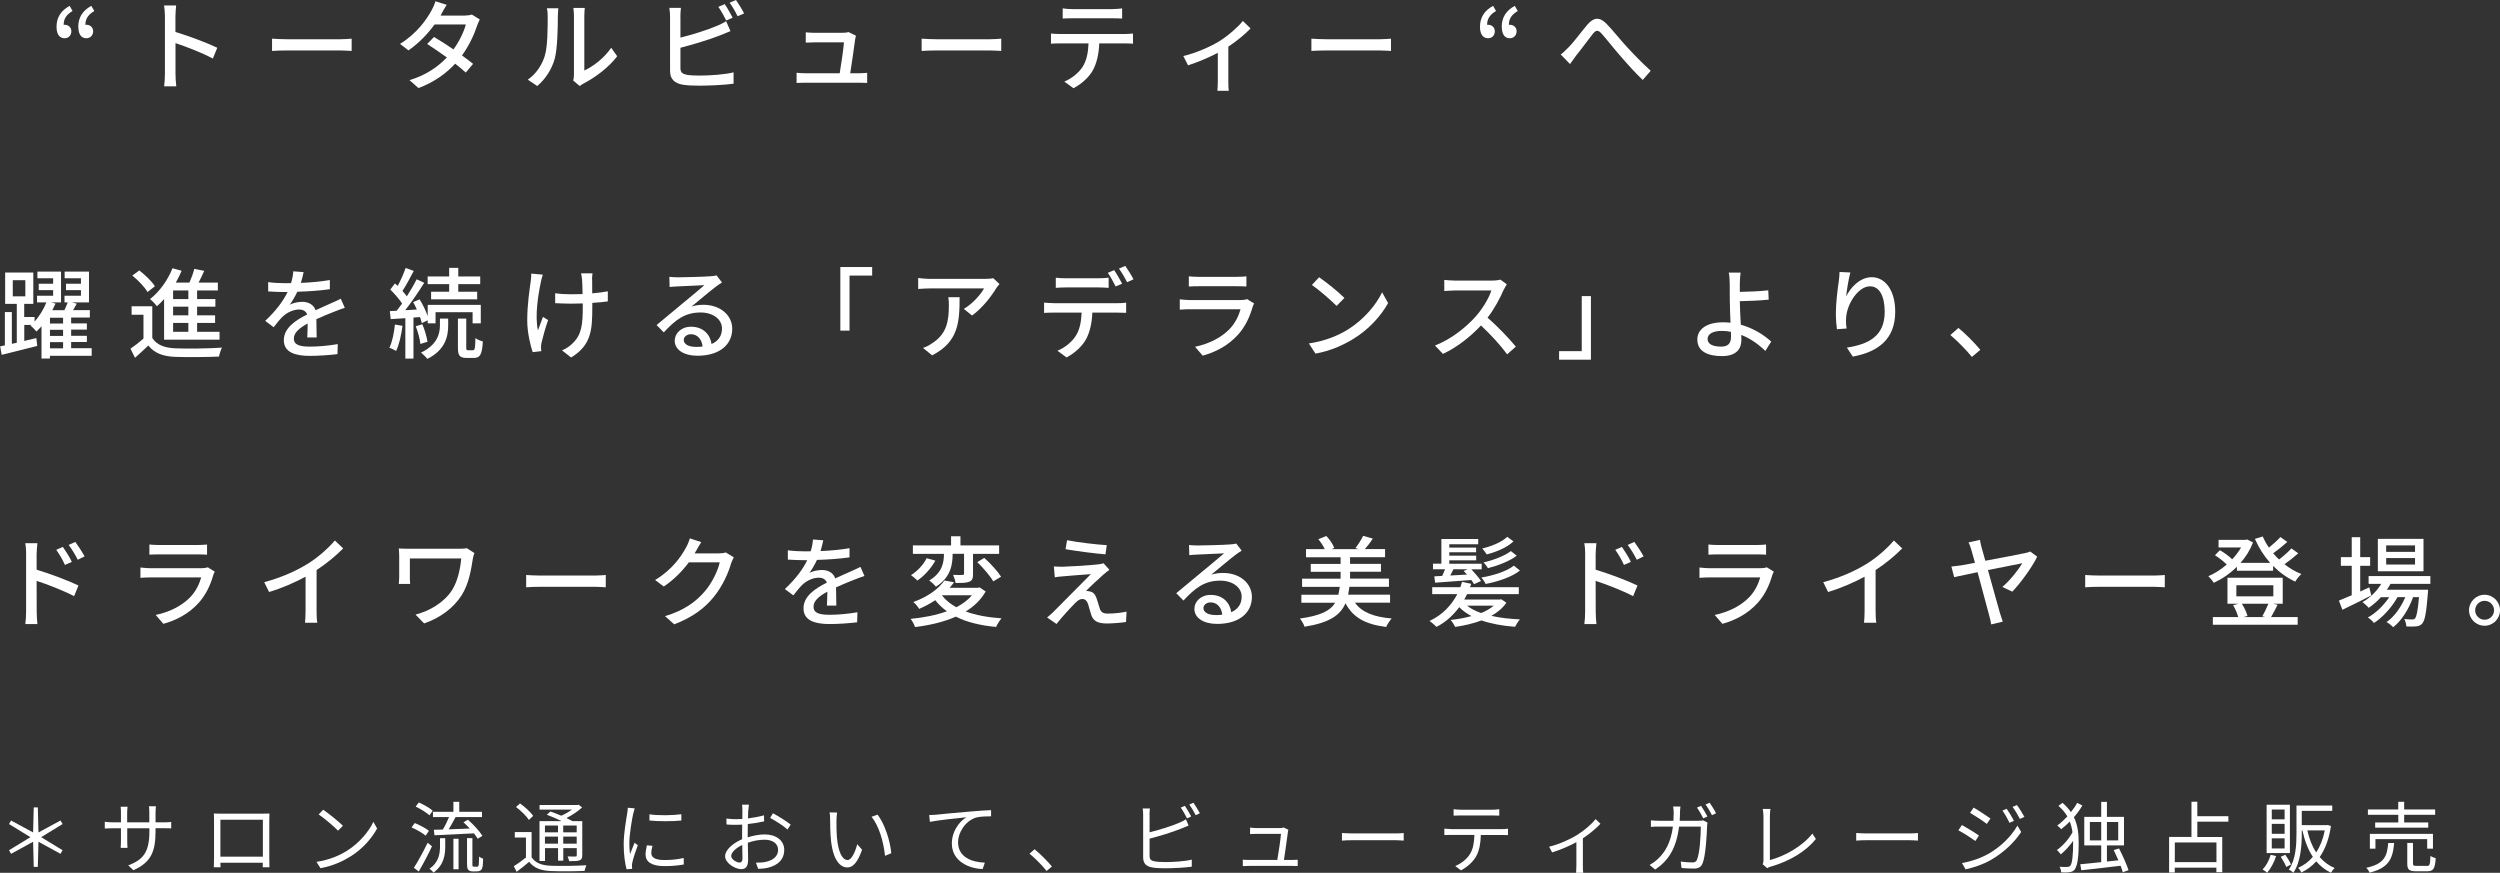 <?xml version="1.0" encoding="UTF-8"?><svg id="_レイヤー_2" xmlns="http://www.w3.org/2000/svg" viewBox="0 0 354.26 123.68"><rect x="0" y="0" width="354.26" height="123.68" fill="#333333" stroke="none"/><defs><style>.cls-1{fill:#fff;}</style></defs><g id="PCページ全体_改修デザイン_"><g><path class="cls-1" d="M8.01,3.8c0-1.33,.63-2.31,1.86-2.97l.41,.73c-.84,.5-1.26,1.08-1.26,1.96,.04-.01,.1-.01,.14-.01,.5,0,.95,.34,.95,.92s-.39,.99-.95,.99c-.74,0-1.15-.59-1.15-1.62Zm3.08,0c0-1.33,.63-2.31,1.85-2.97l.42,.73c-.84,.5-1.26,1.08-1.26,1.96,.04-.01,.08-.01,.13-.01,.52,0,.97,.34,.97,.92s-.41,.99-.97,.99c-.73,0-1.13-.59-1.13-1.62Z"/><path class="cls-1" d="M23.37,2.34c0-.45-.04-1.09-.13-1.57h1.72c-.04,.46-.1,1.08-.1,1.57v2.19c1.86,.56,4.52,1.55,5.93,2.24l-.63,1.53c-1.47-.8-3.75-1.68-5.29-2.19v4.33c0,.43,.04,1.29,.11,1.79h-1.72c.07-.49,.11-1.25,.11-1.79V2.34Z"/><path class="cls-1" d="M40.64,5.56h7.62c.67,0,1.22-.06,1.57-.08v1.74c-.31-.01-.95-.07-1.57-.07h-7.62c-.77,0-1.61,.03-2.09,.07v-1.74c.46,.03,1.33,.08,2.09,.08Z"/><path class="cls-1" d="M62.58,1.93c-.06,.1-.1,.18-.15,.28h3.38c.39,0,.78-.06,1.05-.15l1.13,.7c-.13,.24-.28,.59-.38,.87-.39,1.22-1.12,2.8-2.14,4.23,.59,.42,1.13,.84,1.57,1.19l-1.04,1.23c-.39-.36-.92-.8-1.5-1.26-1.25,1.36-2.91,2.59-5.2,3.46l-1.27-1.12c2.4-.73,4.09-1.95,5.29-3.22-.97-.7-1.98-1.39-2.79-1.91l.97-.99c.84,.49,1.82,1.12,2.76,1.76,.83-1.13,1.48-2.51,1.75-3.53h-4.43c-.92,1.27-2.2,2.63-3.7,3.67l-1.19-.92c2.42-1.5,3.81-3.53,4.48-4.78,.17-.29,.42-.85,.53-1.26l1.6,.5c-.28,.42-.57,.97-.73,1.25Z"/><path class="cls-1" d="M77.2,7.89c.41-1.25,.41-3.98,.41-5.59,0-.48-.03-.81-.11-1.13h1.62c-.01,.11-.07,.63-.07,1.12,0,1.6-.06,4.58-.43,5.98-.42,1.54-1.3,2.91-2.49,3.92l-1.34-.9c1.22-.84,2.02-2.12,2.42-3.4Zm4.13,2.65V2.24c0-.57-.08-1.04-.08-1.12h1.62c-.01,.08-.07,.55-.07,1.12v7.75c1.22-.55,2.8-1.74,3.81-3.22l.85,1.2c-1.19,1.58-3.17,3.05-4.78,3.87-.25,.14-.42,.27-.53,.35l-.92-.77c.06-.24,.1-.56,.1-.88Z"/><path class="cls-1" d="M96.42,2.4v2.93c1.65-.41,3.75-1.06,5.11-1.64,.46-.18,.9-.39,1.36-.69l.62,1.41c-.46,.18-1.02,.43-1.47,.6-1.5,.6-3.85,1.3-5.62,1.76v2.86c0,.67,.29,.84,.95,.98,.42,.07,1.08,.1,1.75,.1,1.47,0,3.67-.15,4.83-.46v1.61c-1.27,.18-3.38,.28-4.92,.28-.87,0-1.71-.04-2.3-.14-1.13-.21-1.78-.77-1.78-1.95V2.4c0-.34-.03-.91-.1-1.29h1.64c-.04,.38-.08,.88-.08,1.29Zm7.4,.11l-.91,.39c-.28-.56-.74-1.4-1.12-1.93l.91-.38c.35,.5,.84,1.37,1.12,1.92Zm1.61-.6l-.91,.39c-.29-.6-.74-1.4-1.13-1.92l.9-.38c.36,.52,.9,1.39,1.15,1.9Z"/><path class="cls-1" d="M121.18,5.56c-.11,.9-.5,3.52-.7,4.82h1.18c.32,0,.9-.03,1.22-.06v1.43c-.27-.01-.85-.03-1.19-.03h-7.55c-.46,0-.78,.01-1.26,.03v-1.44c.36,.04,.81,.07,1.26,.07h4.85c.2-1.19,.56-3.6,.6-4.38h-4.16c-.42,0-.87,.03-1.25,.04v-1.46c.35,.04,.88,.07,1.23,.07h3.98c.25,0,.7-.04,.84-.11l1.06,.52c-.04,.15-.08,.36-.11,.5Z"/><path class="cls-1" d="M132.69,5.56h7.62c.67,0,1.22-.06,1.57-.08v1.74c-.31-.01-.95-.07-1.57-.07h-7.62c-.77,0-1.61,.03-2.09,.07v-1.74c.46,.03,1.33,.08,2.09,.08Z"/><path class="cls-1" d="M150.21,4.82h9.16c.29,0,.83-.03,1.18-.07v1.44c-.32-.03-.81-.04-1.18-.04h-3.6c-.06,1.48-.34,2.72-.87,3.74-.5,.95-1.57,1.99-2.79,2.61l-1.29-.94c1.04-.43,2.03-1.23,2.59-2.09,.6-.94,.78-2.06,.84-3.32h-4.05c-.42,0-.9,.01-1.27,.04v-1.44c.39,.04,.84,.07,1.27,.07Zm1.74-3.53h5.66c.43,0,.95-.04,1.4-.1v1.44c-.45-.03-.97-.04-1.4-.04h-5.65c-.46,0-.98,.01-1.37,.04V1.19c.42,.06,.91,.1,1.36,.1Z"/><path class="cls-1" d="M172.72,5.88c1.33-.83,2.68-2.02,3.4-2.91l1.09,1.06c-.7,.74-1.9,1.75-3.15,2.58v4.92c0,.45,.01,1.11,.07,1.34h-1.62c.03-.24,.06-.9,.06-1.34V7.49c-1.2,.63-2.82,1.32-4.22,1.77l-.67-1.32c1.83-.42,3.91-1.37,5.04-2.06Z"/><path class="cls-1" d="M187.92,5.56h7.62c.67,0,1.22-.06,1.57-.08v1.74c-.31-.01-.95-.07-1.57-.07h-7.62c-.77,0-1.61,.03-2.09,.07v-1.74c.46,.03,1.33,.08,2.09,.08Z"/><path class="cls-1" d="M209.72,3.8c0-1.33,.63-2.31,1.86-2.97l.41,.73c-.84,.5-1.26,1.08-1.26,1.96,.04-.01,.1-.01,.14-.01,.5,0,.95,.34,.95,.92s-.39,.99-.95,.99c-.74,0-1.15-.59-1.15-1.62Zm3.08,0c0-1.33,.63-2.31,1.85-2.97l.42,.73c-.84,.5-1.26,1.08-1.26,1.96,.04-.01,.08-.01,.13-.01,.52,0,.97,.34,.97,.92s-.41,.99-.97,.99c-.73,0-1.13-.59-1.13-1.62Z"/><path class="cls-1" d="M222.25,6.74c.71-.71,1.83-2.24,2.69-3.25,.88-1.02,1.69-1.13,2.66-.17,.88,.88,1.98,2.3,2.84,3.22,.87,.95,2.19,2.34,3.47,3.49l-1.13,1.3c-1.04-.98-2.28-2.37-3.21-3.45-.9-1.02-1.95-2.37-2.61-3.11-.55-.6-.81-.5-1.26,.04-.62,.77-1.69,2.26-2.37,3.08-.29,.42-.62,.87-.85,1.19l-1.32-1.36c.38-.28,.69-.59,1.08-.99Z"/><path class="cls-1" d="M12.97,50.42H7.07v.39h-1.19v-4.57c-.24,.27-.48,.52-.71,.74-.2-.24-.57-.63-.84-.83l.13-.11h-1.02v2.27l1.71-.41,.13,1.12c-1.78,.45-3.63,.91-5.04,1.26l-.22-1.2,.67-.14v-4.72h.99v4.5l.7-.15v-5.51H.73v-4.44h3.99v4.44h-1.29v1.86h1.47v.66c.71-.81,1.32-1.83,1.67-2.73h-1.32v-.94h2.28v-.8h-2.04v-.9h2.04v-.78h-2.23v-.94h3.35v4.36h-1.4l.62,.17c-.14,.31-.29,.62-.46,.94h1.71c.17-.36,.35-.77,.48-1.11h-.46v-.94h2.33v-.8h-2.12v-.9h2.12v-.78h-2.31v-.94h3.45v4.36h-2.42l.69,.18c-.18,.31-.36,.63-.53,.92h2.38v1.05h-2.65v.83h2.23v.88h-2.23v.87h2.23v.88h-2.23v.88h2.91v1.06ZM1.81,41.99h1.78v-2.28H1.81v2.28Zm7.13,3.03h-1.86v.83h1.86v-.83Zm0,1.71h-1.86v.87h1.86v-.87Zm-1.86,2.63h1.86v-.88h-1.86v.88Z"/><path class="cls-1" d="M21.58,47.89c.6,.97,1.71,1.4,3.26,1.47,1.58,.07,4.83,.03,6.61-.1-.15,.29-.35,.9-.42,1.27-1.61,.07-4.58,.1-6.21,.04-1.74-.07-2.94-.53-3.8-1.61-.59,.57-1.2,1.13-1.89,1.74l-.64-1.29c.56-.38,1.25-.91,1.84-1.43v-3.38h-1.68v-1.2h2.93v4.48Zm-.67-6.5c-.39-.7-1.33-1.67-2.16-2.34l.99-.73c.81,.63,1.79,1.56,2.21,2.24l-1.05,.83Zm2.35,.99c-.34,.36-.67,.71-1.02,1.01-.2-.27-.69-.78-.98-1.01,1.32-1.02,2.51-2.66,3.18-4.37l1.3,.36c-.24,.57-.52,1.13-.83,1.68h1.93c.28-.63,.55-1.37,.69-1.95l1.41,.28c-.25,.56-.53,1.15-.8,1.67h2.73v1.11h-2.94v1.22h2.59v1.08h-2.59v1.22h2.55v1.08h-2.55v1.26h3.18v1.11h-7.86v-5.74Zm3.43-1.22h-2.16v1.22h2.16v-1.22Zm0,2.3h-2.16v1.22h2.16v-1.22Zm0,2.3h-2.16v1.26h2.16v-1.26Z"/><path class="cls-1" d="M42.62,40.09c1.37-.06,2.84-.18,4.12-.41v1.3c-1.37,.2-3.1,.32-4.61,.36-.31,.66-.69,1.32-1.08,1.85,.46-.27,1.25-.42,1.79-.42,.88,0,1.61,.41,1.88,1.19,.87-.41,1.58-.7,2.24-1.01,.48-.21,.88-.39,1.33-.62l.57,1.29c-.41,.13-1.01,.35-1.43,.52-.71,.28-1.62,.64-2.6,1.09,.01,.8,.03,1.92,.04,2.59h-1.33c.03-.49,.04-1.29,.06-1.98-1.2,.66-1.96,1.3-1.96,2.13,0,.95,.91,1.15,2.33,1.15,1.13,0,2.66-.14,3.89-.36l-.04,1.42c-1.01,.13-2.63,.25-3.89,.25-2.09,0-3.71-.49-3.71-2.23s1.68-2.82,3.31-3.64c-.18-.49-.63-.7-1.15-.7-.85,0-1.74,.45-2.33,1.01-.41,.39-.81,.91-1.27,1.5l-1.2-.9c1.64-1.54,2.59-2.9,3.17-4.09h-.41c-.59,0-1.55-.03-2.34-.08v-1.32c.74,.11,1.74,.15,2.41,.15,.27,0,.55,0,.83-.01,.18-.57,.29-1.16,.32-1.67l1.46,.11c-.08,.39-.2,.91-.38,1.51Z"/><path class="cls-1" d="M57.04,46.17c-.18,1.32-.48,2.68-.91,3.56-.21-.14-.7-.36-.95-.46,.41-.84,.66-2.09,.78-3.28l1.08,.18Zm1.55-1.16v5.81h-1.15v-5.73c-.76,.04-1.46,.1-2.07,.13l-.13-1.13,.98-.06c.24-.31,.5-.66,.76-1.02-.41-.63-1.08-1.39-1.67-1.98l.66-.87c.13,.11,.25,.24,.38,.36,.43-.78,.88-1.79,1.13-2.55l1.15,.42c-.49,.95-1.09,2.07-1.6,2.84,.24,.27,.45,.52,.62,.76,.53-.83,1.04-1.69,1.39-2.41l1.08,.49c-.78,1.25-1.79,2.73-2.7,3.89l1.65-.1c-.15-.36-.35-.73-.53-1.05l.92-.39c.46,.74,.9,1.65,1.15,2.38v-1.6h7.52v2.62h-1.16v-1.58h-5.25v1.58h-1.11v-.43l-.84,.39c-.06-.25-.14-.53-.25-.85l-.92,.07Zm1.26,.94c.34,.78,.63,1.82,.73,2.48l-1.01,.31c-.06-.67-.34-1.71-.66-2.51l.94-.28Zm2.48-.8h1.18v.97c0,1.41-.32,3.42-2.94,4.73-.21-.25-.6-.64-.91-.88,2.4-1.16,2.68-2.8,2.68-3.88v-.94Zm1.32-4.89h-3.05v-1.08h3.05v-1.22h1.29v1.22h3.11v1.08h-3.11v1.08h2.68v1.08h-6.53v-1.08h2.56v-1.08Zm3.38,9.36c.25,0,.31-.22,.34-1.71,.25,.2,.73,.39,1.05,.48-.1,1.85-.39,2.33-1.26,2.33h-1.01c-1.05,0-1.26-.35-1.26-1.51v-4.06h1.18v4.06c0,.36,.03,.42,.27,.42h.7Z"/><path class="cls-1" d="M76.65,39.93c-.39,1.84-.88,4.85-.42,6.89,.18-.52,.48-1.3,.71-1.92l.73,.46c-.38,1.06-.77,2.49-.94,3.22-.04,.21-.07,.5-.07,.66,0,.14,.03,.35,.04,.52l-1.22,.14c-.29-.85-.77-2.75-.77-4.48,0-2.3,.34-4.44,.5-5.6,.06-.35,.07-.76,.07-1.05l1.64,.15c-.1,.29-.21,.74-.28,1.01Zm7.26-.34c-.01,.31,0,1.13,.01,1.98,.81-.07,1.58-.17,2.21-.29v1.43c-.62,.08-1.39,.17-2.2,.21v.55c0,3.25-.11,5.42-3,7.19l-1.29-1.01c.49-.2,1.12-.59,1.48-.98,1.3-1.22,1.46-2.66,1.46-5.21v-.46c-.57,.01-1.15,.03-1.7,.03-.64,0-1.57-.04-2.21-.07v-1.41c.63,.1,1.44,.15,2.2,.15,.53,0,1.11-.01,1.68-.03-.01-.85-.04-1.69-.07-2.06-.03-.32-.1-.67-.14-.88h1.62c-.04,.25-.06,.56-.07,.88Z"/><path class="cls-1" d="M95.96,39.3c.73,0,3.92-.08,4.68-.15,.49-.04,.74-.07,.9-.13l.77,1.01c-.29,.18-.59,.38-.88,.6-.71,.53-2.44,1.99-3.43,2.8,.56-.17,1.12-.24,1.68-.24,2.34,0,4.08,1.44,4.08,3.4,0,2.23-1.78,3.82-4.93,3.82-1.93,0-3.22-.85-3.22-2.13,0-1.04,.92-1.98,2.31-1.98,1.74,0,2.73,1.12,2.91,2.45,.97-.42,1.48-1.18,1.48-2.2,0-1.32-1.29-2.27-3.04-2.27-2.24,0-3.56,1.05-5.21,2.82l-1.02-1.04c1.09-.9,2.84-2.37,3.67-3.05,.78-.64,2.41-1.99,3.11-2.6-.74,.03-3.17,.14-3.89,.18-.35,.01-.71,.04-1.04,.08l-.04-1.44c.35,.04,.78,.06,1.12,.06Zm2.61,9.86c.35,0,.69-.01,.99-.06-.11-1.02-.73-1.74-1.65-1.74-.59,0-1.02,.38-1.02,.8,0,.62,.69,.99,1.68,.99Z"/><path class="cls-1" d="M123.59,37.85v1.2h-3.21v7.8h-1.3v-9.01h4.51Z"/><path class="cls-1" d="M141.17,40.84c-.6,1.02-1.93,2.8-3.43,3.87l-1.16-.94c1.23-.71,2.45-2.1,2.86-2.9h-7.68c-.56,0-1.05,.04-1.65,.08v-1.56c.52,.07,1.09,.13,1.65,.13h7.83c.31,0,.94-.04,1.16-.1l.88,.83c-.13,.15-.35,.42-.46,.59Zm-9.09,9.51l-1.29-1.05c.41-.14,.9-.36,1.34-.69,2-1.29,2.33-3.05,2.33-5.38,0-.38-.01-.71-.08-1.12h1.6c0,3.66-.21,6.35-3.89,8.24Z"/><path class="cls-1" d="M149.23,42.96h9.17c.29,0,.81-.01,1.18-.07v1.44c-.34-.01-.81-.03-1.18-.03h-3.61c-.06,1.48-.34,2.72-.87,3.73-.5,.95-1.57,1.99-2.79,2.62l-1.29-.95c1.04-.42,2.04-1.23,2.59-2.09,.6-.94,.78-2.04,.84-3.31h-4.05c-.42,0-.88,.01-1.27,.04v-1.46c.39,.04,.84,.07,1.27,.07Zm1.74-3.53h4.73c.43,0,.97-.03,1.4-.08v1.44c-.45-.03-.95-.06-1.4-.06h-4.72c-.48,0-.99,.03-1.37,.06v-1.44c.42,.06,.9,.08,1.36,.08Zm8.04,.77l-.92,.39c-.28-.56-.73-1.4-1.11-1.93l.9-.38c.35,.5,.85,1.37,1.13,1.92Zm1.61-.62l-.91,.41c-.29-.6-.76-1.4-1.15-1.93l.9-.38c.38,.53,.91,1.4,1.16,1.9Z"/><path class="cls-1" d="M177.5,43.5c-.39,1.36-1.02,2.77-2.06,3.92-1.44,1.6-3.22,2.48-5.01,2.98l-1.09-1.26c2.04-.42,3.75-1.33,4.9-2.52,.8-.83,1.3-1.88,1.55-2.8h-7.13c-.34,0-.95,.01-1.48,.06v-1.46c.55,.06,1.08,.1,1.48,.1h7.17c.38,0,.71-.06,.9-.13l.99,.62c-.08,.15-.2,.36-.22,.49Zm-7.7-4.27h5.45c.45,0,1.02-.03,1.37-.07v1.44c-.35-.03-.91-.04-1.39-.04h-5.43c-.45,0-.95,.01-1.34,.04v-1.44c.36,.04,.88,.07,1.34,.07Z"/><path class="cls-1" d="M190.99,46.7c2.25-1.39,4.01-3.49,4.86-5.28l.85,1.53c-1.01,1.82-2.73,3.73-4.92,5.07-1.42,.87-3.19,1.69-5.37,2.09l-.94-1.44c2.34-.35,4.16-1.13,5.51-1.96Zm-.48-4.48l-1.11,1.13c-.73-.74-2.47-2.27-3.5-2.97l1.02-1.09c.98,.66,2.8,2.12,3.59,2.93Z"/><path class="cls-1" d="M213.09,41.03c-.49,1.15-1.32,2.73-2.3,3.99,1.44,1.23,3.14,3.04,4.01,4.1l-1.23,1.09c-.92-1.26-2.33-2.8-3.71-4.09-1.5,1.6-3.39,3.1-5.39,4.03l-1.13-1.19c2.27-.87,4.37-2.55,5.76-4.1,.95-1.06,1.89-2.6,2.23-3.7h-5.14c-.55,0-1.3,.07-1.53,.08v-1.58c.28,.04,1.09,.1,1.53,.1h5.2c.52,0,.98-.06,1.22-.14l.91,.67c-.1,.14-.31,.49-.41,.73Z"/><path class="cls-1" d="M220.93,50.96v-1.2h3.21v-7.8h1.3v9.01h-4.51Z"/><path class="cls-1" d="M246.54,40.13c-.01,.35,0,.78,0,1.23,1.12-.01,2.83-.08,4.03-.22l.06,1.32c-1.22,.13-2.96,.2-4.09,.22,0,.9,.08,2.19,.14,3.33,1.79,.5,3.33,1.48,4.31,2.4l-.84,1.32c-.85-.85-2.05-1.74-3.4-2.27,.01,.28,.01,.53,.01,.74,0,1.19-.67,2.26-2.75,2.26-1.96,0-3.49-.63-3.49-2.35,0-1.36,1.18-2.44,3.66-2.44,.35,0,.7,.03,1.04,.06-.04-1.11-.1-2.35-.1-3.15s-.01-1.83-.01-2.44c-.01-.59-.06-1.2-.14-1.51h1.68c-.06,.35-.1,1.04-.11,1.51Zm-2.65,8.99c.97,0,1.4-.45,1.4-1.4,0-.18,0-.42-.01-.7-.42-.08-.84-.13-1.27-.13-1.3,0-2.04,.43-2.04,1.15s.74,1.08,1.93,1.08Z"/><path class="cls-1" d="M261.58,42.05c.62-1.27,1.96-2.77,3.66-2.77,1.91,0,3.32,1.88,3.32,4.89,0,3.91-2.44,5.7-6.01,6.36l-.84-1.27c3.07-.48,5.36-1.61,5.36-5.08,0-2.19-.74-3.61-2.07-3.61-1.71,0-3.26,2.52-3.39,4.37-.04,.46-.04,.94,.06,1.61l-1.37,.1c-.07-.53-.15-1.34-.15-2.27,0-1.32,.22-3.24,.41-4.51,.07-.48,.1-.94,.11-1.33l1.53,.07c-.24,.88-.52,2.58-.6,3.46Z"/><path class="cls-1" d="M276.37,47.48l1.15-1.01c.99,.81,2.3,2.13,3.1,3.1l-1.19,1.01c-.88-1.08-2.07-2.27-3.05-3.1Z"/><path class="cls-1" d="M3.71,78.54c0-.45-.04-1.11-.13-1.57h1.72c-.04,.46-.11,1.06-.11,1.57v2.19c1.85,.55,4.54,1.56,5.93,2.24l-.62,1.51c-1.48-.78-3.77-1.67-5.31-2.17,.01,1.93,.01,3.87,.01,4.33,0,.43,.04,1.29,.1,1.79h-1.71c.07-.49,.11-1.26,.11-1.79v-8.1Zm6.47,1.08l-.98,.43c-.36-.8-.76-1.47-1.23-2.14l.94-.41c.38,.55,.97,1.46,1.27,2.12Zm1.81-.78l-.97,.48c-.41-.8-.8-1.44-1.29-2.1l.94-.43c.38,.52,.98,1.43,1.32,2.06Z"/><path class="cls-1" d="M30.22,81.5c-.39,1.36-1.02,2.77-2.06,3.92-1.44,1.6-3.22,2.48-5.01,2.98l-1.09-1.26c2.04-.42,3.75-1.33,4.9-2.52,.8-.83,1.3-1.88,1.55-2.8h-7.13c-.34,0-.95,.01-1.48,.06v-1.46c.55,.06,1.08,.1,1.48,.1h7.17c.38,0,.71-.06,.9-.13l.99,.62c-.08,.15-.2,.36-.22,.49Zm-7.7-4.27h5.45c.45,0,1.02-.03,1.37-.07v1.44c-.35-.03-.91-.04-1.39-.04h-5.44c-.45,0-.95,.01-1.34,.04v-1.44c.36,.04,.88,.07,1.34,.07Z"/><path class="cls-1" d="M43.56,79.92c1.46-.9,2.94-2.2,3.89-3.33l1.18,1.12c-1.06,1.08-2.38,2.16-3.77,3.07v5.81c0,.57,.03,1.34,.1,1.65h-1.74c.04-.31,.08-1.08,.08-1.65v-4.87c-1.47,.8-3.32,1.61-5.17,2.17l-.69-1.39c2.45-.66,4.55-1.61,6.11-2.58Z"/><path class="cls-1" d="M67.01,79.14c-.25,1.58-.56,3.59-1.6,5.22-1.15,1.81-3.07,3.22-5.31,3.98l-1.22-1.25c1.98-.5,4.05-1.71,5.18-3.47,.76-1.21,1.16-2.89,1.3-4.48h-7.28v2.6c0,.2,0,.62,.04,1.01h-1.61c.03-.38,.06-.7,.06-1.01v-2.98c0-.34-.03-.7-.06-1.04,.39,.03,.97,.04,1.58,.04h6.98c.38,0,.78-.01,1.08-.08l1.08,.69c-.08,.17-.2,.62-.22,.77Z"/><path class="cls-1" d="M76.65,81.56h7.62c.67,0,1.22-.06,1.57-.08v1.74c-.31-.01-.95-.07-1.57-.07h-7.62c-.77,0-1.61,.03-2.09,.07v-1.74c.46,.03,1.33,.08,2.09,.08Z"/><path class="cls-1" d="M98.63,78.07c-.06,.11-.13,.24-.2,.35h3.36c.39,0,.78-.04,1.05-.14l1.15,.7c-.14,.22-.29,.57-.39,.85-.38,1.34-1.2,3.22-2.46,4.76-1.29,1.6-2.98,2.87-5.6,3.88l-1.3-1.16c2.7-.81,4.37-2.04,5.62-3.5,1.04-1.19,1.88-2.96,2.13-4.13h-4.37c-.9,1.2-2.09,2.45-3.56,3.43l-1.23-.92c2.44-1.46,3.74-3.4,4.4-4.64,.17-.28,.41-.85,.52-1.26l1.62,.53c-.28,.42-.57,.97-.73,1.25Z"/><path class="cls-1" d="M116.26,78.09c1.37-.06,2.84-.18,4.12-.41v1.3c-1.37,.2-3.1,.32-4.61,.36-.31,.66-.69,1.32-1.08,1.85,.46-.27,1.25-.42,1.79-.42,.88,0,1.61,.41,1.88,1.19,.87-.41,1.58-.7,2.24-1.01,.48-.21,.88-.39,1.33-.62l.57,1.29c-.41,.13-1.01,.35-1.43,.52-.71,.28-1.62,.64-2.6,1.09,.01,.8,.03,1.92,.04,2.59h-1.33c.03-.49,.04-1.29,.06-1.98-1.2,.66-1.96,1.3-1.96,2.13,0,.95,.91,1.15,2.33,1.15,1.13,0,2.66-.14,3.89-.36l-.04,1.42c-1.01,.13-2.63,.25-3.89,.25-2.09,0-3.71-.49-3.71-2.23s1.68-2.82,3.31-3.64c-.18-.49-.63-.7-1.15-.7-.85,0-1.74,.45-2.33,1.01-.41,.39-.81,.91-1.27,1.5l-1.2-.9c1.64-1.54,2.59-2.9,3.17-4.09h-.41c-.59,0-1.55-.03-2.34-.08v-1.32c.74,.11,1.74,.15,2.41,.15,.27,0,.55,0,.83-.01,.18-.57,.29-1.16,.32-1.67l1.46,.11c-.08,.39-.2,.91-.38,1.51Z"/><path class="cls-1" d="M139.67,83.82c-.67,1.18-1.64,2.1-2.82,2.83,1.42,.52,3.14,.84,5.07,.97-.28,.32-.62,.87-.77,1.22-2.24-.21-4.15-.67-5.7-1.46-1.71,.76-3.71,1.22-5.79,1.48-.08-.31-.39-.9-.63-1.16,1.86-.18,3.63-.53,5.15-1.08-.63-.45-1.18-.97-1.65-1.57-.67,.45-1.43,.87-2.28,1.23-.18-.32-.56-.77-.83-.97,2.17-.78,3.64-1.95,4.41-3.05l1.37,.25c-.2,.27-.41,.53-.63,.78h4.01l.22-.06,.85,.57Zm-7.13-4.38c-.57,1.05-1.55,2.16-2.55,2.83-.22-.25-.64-.59-.9-.77,.92-.57,1.82-1.54,2.21-2.4l1.23,.34Zm2.45-.92c0,1.44-.24,3.29-2.37,4.62-.21-.28-.66-.69-.95-.88,1.9-1.12,2.09-2.62,2.09-3.77h-4.4v-1.2h5.41v-1.3h1.33v1.3h5.48v1.2h-3.7v2.83c0,.59-.07,.92-.52,1.11-.42,.18-1.05,.18-1.95,.18-.04-.34-.21-.81-.35-1.15,.59,.03,1.18,.03,1.34,.01,.17,0,.21-.04,.21-.2v-2.79h-1.62v.03Zm-1.51,5.85c.5,.66,1.2,1.22,2.04,1.68,.88-.46,1.64-1.02,2.21-1.7h-4.26Zm6-5.31c.87,.77,1.89,1.89,2.38,2.66l-1.11,.66c-.42-.74-1.43-1.92-2.27-2.73l.99-.59Z"/><path class="cls-1" d="M156.37,81.41c-.59,.52-2.04,1.86-2.48,2.33,.13-.01,.38,.01,.53,.07,.49,.08,.78,.42,.97,.98,.14,.39,.31,1.02,.45,1.43,.14,.49,.46,.73,1.11,.73,.99,0,2.02-.13,2.69-.28l-.08,1.47c-.59,.1-1.95,.21-2.68,.21-1.22,0-1.92-.28-2.24-1.2-.14-.42-.34-1.18-.45-1.54-.17-.5-.46-.73-.81-.73s-.66,.21-.98,.53c-.5,.5-1.82,1.9-2.69,3.01l-1.33-.92c.21-.17,.5-.42,.83-.73,.63-.64,4.02-4.03,5.37-5.41-1.05,.06-3.11,.24-3.95,.31-.48,.03-.85,.08-1.16,.14l-.13-1.54c.32,.03,.78,.04,1.26,.04,.74-.01,3.96-.2,5.07-.34,.24-.03,.57-.1,.71-.15l.83,.92c-.31,.22-.63,.49-.83,.67Zm.46-4.16l-.18,1.3c-1.44-.11-3.96-.43-5.66-.73l.22-1.27c1.54,.31,4.23,.62,5.62,.7Z"/><path class="cls-1" d="M169.6,77.3c.73,0,3.92-.08,4.68-.15,.49-.04,.74-.07,.9-.13l.77,1.01c-.29,.18-.59,.38-.88,.6-.71,.53-2.44,1.99-3.43,2.8,.56-.17,1.12-.24,1.68-.24,2.34,0,4.08,1.44,4.08,3.4,0,2.23-1.78,3.82-4.93,3.82-1.93,0-3.22-.85-3.22-2.13,0-1.04,.92-1.98,2.31-1.98,1.74,0,2.73,1.12,2.91,2.45,.97-.42,1.48-1.18,1.48-2.2,0-1.32-1.29-2.27-3.04-2.27-2.24,0-3.56,1.05-5.21,2.82l-1.02-1.04c1.09-.9,2.84-2.37,3.67-3.05,.78-.64,2.41-1.99,3.11-2.6-.74,.03-3.17,.14-3.89,.18-.35,.01-.71,.04-1.04,.08l-.04-1.44c.35,.04,.78,.06,1.12,.06Zm2.61,9.86c.35,0,.69-.01,.99-.06-.11-1.02-.73-1.74-1.65-1.74-.59,0-1.02,.38-1.02,.8,0,.62,.69,.99,1.68,.99Z"/><path class="cls-1" d="M192.01,85.41c.95,1.34,2.65,2.02,5.2,2.23-.28,.29-.63,.84-.78,1.2-2.96-.36-4.72-1.36-5.77-3.36-.71,1.68-2.24,2.76-5.8,3.33-.1-.34-.41-.87-.66-1.16,2.96-.41,4.33-1.12,5-2.24h-4.79v-1.13h5.24c.08-.35,.14-.71,.2-1.12h-5.34v-1.16h5.46v-.97h-4.23v-1.12h4.23v-.94h-4.9v-1.16h2.65c-.21-.46-.56-.99-.91-1.4l1.13-.46c.48,.49,.95,1.18,1.13,1.69l-.38,.17h3.84l-.46-.14c.38-.49,.85-1.22,1.09-1.74l1.37,.39c-.35,.55-.76,1.08-1.12,1.48h2.86v1.16h-4.96v.94h4.38v1.12h-4.38v.97h5.51v1.16h-5.6c-.06,.39-.11,.77-.18,1.12h5.94v1.13h-4.96Z"/><path class="cls-1" d="M213.46,85.41c-.52,.76-1.26,1.37-2.13,1.86,1.22,.28,2.59,.43,4.05,.5-.25,.27-.53,.74-.69,1.05-1.74-.13-3.36-.42-4.76-.9-1.15,.43-2.44,.73-3.74,.92-.11-.28-.42-.77-.63-.99,1.02-.11,2.03-.29,2.96-.55-.67-.35-1.26-.77-1.74-1.26-.84,1.13-1.9,2.12-3.22,2.79-.24-.24-.69-.64-.99-.84,1.83-.84,3.12-2.24,3.94-3.8h-3.56v-.98h3.99c.08-.25,.17-.5,.24-.76l1.3,.28c-.06,.15-.11,.32-.17,.48h6.91v.98h-7.33c-.13,.27-.25,.52-.41,.77h5.04l.22-.04,.71,.48Zm-9.1-3.8c.14-.28,.28-.62,.41-.94h-1.71v-.8h1.19v-3.49h5.22v.74h-4.1v.48h3.8v.66h-3.8v.48h3.81v.66h-3.81v.48h4.59v.8h-1.46c.5,.53,1.06,1.19,1.37,1.65l-.99,.45c-.1-.17-.22-.36-.39-.59-1.85,.15-3.73,.28-5.13,.38l-.11-.9,1.11-.06Zm3.53-.18c-.15-.18-.32-.36-.48-.52l.55-.24h-2c-.15,.31-.32,.62-.46,.88l2.4-.13Zm.01,4.4c.52,.42,1.19,.76,1.98,1.04,.7-.28,1.3-.63,1.78-1.04h-3.75Zm7.49-4.99c-1.11,.91-3.12,1.57-4.87,1.91-.11-.27-.39-.67-.62-.91,1.67-.27,3.63-.88,4.62-1.69l.87,.7Zm-.92-4.13c-.87,.85-2.42,1.51-3.8,1.85-.13-.22-.42-.62-.63-.84,1.29-.29,2.79-.91,3.54-1.65l.88,.64Zm.46,2.03c-.98,.77-2.68,1.42-4.08,1.77-.13-.22-.41-.6-.64-.81,1.36-.31,3.01-.92,3.89-1.61l.83,.66Z"/><path class="cls-1" d="M224.63,78.54c0-.45-.04-1.11-.13-1.57h1.72c-.04,.46-.11,1.06-.11,1.57v2.19c1.85,.55,4.54,1.56,5.93,2.24l-.62,1.51c-1.48-.78-3.77-1.67-5.31-2.17,.01,1.93,.01,3.87,.01,4.33,0,.43,.04,1.29,.1,1.79h-1.71c.07-.49,.11-1.26,.11-1.79v-8.1Zm6.47,1.08l-.98,.43c-.36-.8-.76-1.47-1.23-2.14l.94-.41c.38,.55,.97,1.46,1.27,2.12Zm1.81-.78l-.97,.48c-.41-.8-.8-1.44-1.29-2.1l.94-.43c.38,.52,.98,1.43,1.32,2.06Z"/><path class="cls-1" d="M251.14,81.5c-.39,1.36-1.02,2.77-2.06,3.92-1.44,1.6-3.22,2.48-5.01,2.98l-1.09-1.26c2.04-.42,3.75-1.33,4.9-2.52,.8-.83,1.3-1.88,1.55-2.8h-7.13c-.34,0-.95,.01-1.48,.06v-1.46c.55,.06,1.08,.1,1.48,.1h7.17c.38,0,.71-.06,.9-.13l.99,.62c-.08,.15-.2,.36-.22,.49Zm-7.7-4.27h5.45c.45,0,1.02-.03,1.37-.07v1.44c-.35-.03-.91-.04-1.39-.04h-5.44c-.45,0-.95,.01-1.34,.04v-1.44c.36,.04,.88,.07,1.34,.07Z"/><path class="cls-1" d="M264.48,79.92c1.46-.9,2.94-2.2,3.89-3.33l1.18,1.12c-1.06,1.08-2.38,2.16-3.77,3.07v5.81c0,.57,.03,1.34,.1,1.65h-1.74c.04-.31,.08-1.08,.08-1.65v-4.87c-1.47,.8-3.32,1.61-5.17,2.17l-.69-1.39c2.45-.66,4.55-1.61,6.11-2.58Z"/><path class="cls-1" d="M280.81,77.61c.14,.49,.32,1.13,.52,1.85,2.31-.43,5.04-.95,5.65-1.09,.24-.04,.52-.13,.71-.22l.99,.73c-.66,1.4-2.37,3.77-3.53,4.96l-1.41-.67c1.09-.9,2.34-2.52,2.83-3.36-.42,.07-2.65,.52-4.87,.97,.69,2.45,1.46,5.28,1.71,6.12,.08,.29,.28,.87,.39,1.19l-1.64,.39c-.06-.35-.15-.84-.28-1.26-.22-.78-1.01-3.74-1.65-6.14-1.53,.31-2.84,.59-3.32,.7l-.39-1.5c.52-.06,.95-.1,1.48-.18,.24-.04,.94-.17,1.86-.35-.21-.8-.39-1.44-.49-1.76-.17-.56-.28-.88-.42-1.13l1.62-.36c.04,.31,.13,.7,.24,1.13Z"/><path class="cls-1" d="M297.57,81.56h7.62c.67,0,1.22-.06,1.57-.08v1.74c-.31-.01-.95-.07-1.57-.07h-7.62c-.77,0-1.61,.03-2.09,.07v-1.74c.46,.03,1.33,.08,2.09,.08Z"/><path class="cls-1" d="M325.68,78.4c-.59,.53-1.32,1.11-1.96,1.55,.74,.59,1.54,1.06,2.4,1.39-.29,.25-.69,.74-.87,1.08-1.16-.53-2.21-1.29-3.14-2.23v.69h-5.13v-.57c-.98,.98-2.13,1.75-3.28,2.28-.15-.27-.52-.71-.77-.94,.88-.36,1.79-.95,2.61-1.65-.42-.43-1.09-.95-1.67-1.32l.7-.71c.62,.35,1.33,.87,1.74,1.29,.49-.52,.92-1.09,1.26-1.68h-3.19v-1.08h3.82l.22-.06,.84,.43c-.41,1.08-1.02,2.05-1.77,2.89h4.2c-.88-.99-1.61-2.14-2.16-3.4l1.11-.34c.24,.55,.53,1.08,.88,1.58,.59-.48,1.23-1.05,1.62-1.5l.98,.7c-.62,.55-1.36,1.15-2,1.6,.25,.31,.53,.6,.83,.88,.63-.48,1.32-1.08,1.75-1.57l.97,.69Zm-2.94,7.3c-.31,.63-.64,1.26-.92,1.74h3.77v1.09h-12.02v-1.09h3.6c-.14-.5-.43-1.18-.73-1.68l.77-.21h-1.57v-3.68h7.83v3.68h-1.34l.62,.15Zm-5.84-1.2h5.24v-1.57h-5.24v1.57Zm.78,1.05c.35,.55,.67,1.23,.8,1.74l-.56,.15h3.08l-.43-.11c.29-.48,.64-1.22,.87-1.78h-3.75Z"/><path class="cls-1" d="M336.02,84.38c-1.4,.71-2.91,1.47-4.09,2.03l-.5-1.3c.5-.2,1.13-.46,1.82-.76v-4.17h-1.54v-1.23h1.54v-2.83h1.2v2.83h1.41v1.23h-1.41v3.64c.42-.2,.85-.39,1.29-.59l.28,1.15Zm2.72-1.65c-.15,.29-.32,.57-.52,.84h5.85s-.01,.32-.03,.49c-.22,2.8-.43,3.89-.81,4.31-.24,.27-.5,.35-.84,.39-.32,.03-.84,.04-1.4,.01-.01-.31-.13-.77-.29-1.05,.48,.06,.91,.06,1.09,.06,.21,0,.32-.01,.43-.15,.21-.24,.39-1.04,.56-3.01h-.84c-.56,1.62-1.65,3.38-2.82,4.26-.21-.24-.62-.55-.94-.73,1.09-.73,2.07-2.12,2.66-3.53h-1.11c-.76,1.39-2.09,2.87-3.33,3.66-.2-.27-.56-.59-.87-.78,1.11-.59,2.25-1.71,3.03-2.87h-1.18c-.53,.59-1.12,1.09-1.72,1.5-.18-.21-.63-.63-.88-.81,1.05-.6,2-1.51,2.65-2.58h-1.79v-1.11h8.75v1.11h-5.66Zm4.68-1.78h-6.47v-4.59h6.47v4.59Zm-1.2-3.66h-4.09v.91h4.09v-.91Zm0,1.79h-4.09v.92h4.09v-.92Z"/><path class="cls-1" d="M354.26,86.48c0,1.2-.97,2.19-2.19,2.19s-2.2-.98-2.2-2.19,.99-2.2,2.2-2.2,2.19,.99,2.19,2.2Zm-.84,0c0-.74-.6-1.34-1.34-1.34s-1.34,.6-1.34,1.34,.6,1.34,1.34,1.34,1.34-.6,1.34-1.34Z"/></g><g><path class="cls-1" d="M4.69,119.28l-3.12,1.71-.29-.51,3.03-1.85-3.03-1.86,.29-.5,3.12,1.69,.09-3.55h.58l.09,3.55,3.12-1.69,.3,.5-3.04,1.86,3.04,1.85-.3,.51-3.12-1.71-.09,3.56h-.58l-.09-3.56Z"/><path class="cls-1" d="M18.91,123.32l-.74-.69c2-.77,3-1.72,3-4.8v-.46h-3.14v1.78c0,.41,.03,.89,.04,1h-.97c.01-.11,.04-.58,.04-1v-1.78h-1.19c-.47,0-.97,.03-1.1,.04v-.96c.1,.02,.64,.08,1.1,.08h1.19v-1.41c0-.23-.01-.55-.04-.8h.98c-.01,.11-.06,.42-.06,.8v1.41h3.14v-1.38c0-.43-.03-.79-.05-.9h.99c-.01,.11-.06,.47-.06,.9v1.38h1.21c.48,0,.86-.03,1.01-.06v.92c-.12-.01-.53-.03-1.01-.03h-1.21v.4c0,2.93-.63,4.43-3.15,5.56Z"/><path class="cls-1" d="M31.3,115.3h5.91c.24,0,.64,0,.97-.02-.02,.27-.02,.58-.02,.86v5.42c0,.35,.01,1.21,.02,1.33h-.95c0-.08,.01-.34,.01-.64h-6.01c.01,.29,.01,.55,.02,.64h-.95c.01-.14,.03-.96,.03-1.34v-5.41c0-.25,0-.59-.02-.86,.43,.01,.73,.02,.98,.02Zm-.07,6.09h6.02v-5.23h-6.02v5.23Z"/><path class="cls-1" d="M49.24,120.51c1.69-1.07,3.04-2.7,3.67-4.05l.53,.94c-.75,1.38-2.04,2.87-3.7,3.92-1.1,.69-2.49,1.36-4.32,1.71l-.58-.9c1.93-.29,3.36-.96,4.4-1.61Zm-.65-3.49l-.69,.69c-.55-.57-1.92-1.75-2.74-2.3l.63-.67c.78,.52,2.19,1.66,2.81,2.28Z"/><path class="cls-1" d="M60.32,118.42c-.43-.37-1.29-.87-2-1.17l.45-.62c.69,.27,1.57,.74,2.01,1.1l-.46,.68Zm.89,1.51c-.54,1.17-1.27,2.54-1.87,3.56l-.69-.52c.55-.86,1.35-2.3,1.95-3.55l.62,.51Zm-.36-4.4c-.41-.38-1.25-.91-1.95-1.23l.44-.59c.69,.3,1.56,.78,1.98,1.18l-.47,.65Zm1.49,3.25h.75v1.16c0,1.21-.19,2.64-1.65,3.7-.12-.15-.41-.41-.58-.54,1.34-.92,1.49-2.17,1.49-3.18v-1.13Zm-.86-1.2c.37-.01,.8-.02,1.27-.03,.32-.52,.65-1.2,.88-1.77h-2.28v-.74h2.9v-1.42h.83v1.42h3.22v.74h-3.74c-.3,.57-.65,1.21-.98,1.74,.93-.03,1.97-.08,2.99-.11-.29-.32-.61-.63-.9-.89l.64-.36c.77,.67,1.65,1.62,2.05,2.29l-.67,.4c-.13-.22-.31-.48-.53-.76-2.01,.1-4.11,.21-5.59,.27l-.09-.77Zm2.77,1.27h.73v4.33h-.73v-4.33Zm3.25,3.98c.1,0,.19-.01,.24-.06,.04-.03,.09-.12,.11-.3,.02-.18,.03-.57,.04-1.09,.13,.11,.37,.23,.57,.3-.01,.48-.04,1.06-.11,1.25-.05,.21-.14,.34-.3,.43-.11,.08-.33,.12-.52,.12h-.54c-.21,0-.45-.05-.6-.19-.15-.15-.21-.32-.21-.98v-3.54h.76v3.62c0,.22,0,.33,.05,.38,.04,.03,.11,.04,.19,.04h.31Z"/><path class="cls-1" d="M75.31,121.45c.53,.83,1.47,1.19,2.76,1.23,1.2,.05,3.71,.02,5.02-.07-.09,.19-.21,.56-.25,.8-1.22,.06-3.55,.08-4.76,.02-1.44-.05-2.43-.44-3.1-1.31-.56,.48-1.14,.96-1.77,1.42l-.4-.79c.53-.33,1.16-.79,1.72-1.24v-2.83h-1.58v-.77h2.38v3.53Zm-.36-5.26c-.34-.54-1.13-1.31-1.83-1.83l.57-.51c.69,.49,1.51,1.23,1.86,1.77l-.6,.56Zm2.27,5.82h-.77v-5.65h3.13c-.65-.32-1.43-.67-2.09-.91l.52-.46c.47,.17,1.01,.38,1.53,.6,.53-.23,1.07-.55,1.51-.87h-4.59v-.65h5.37l.15-.04,.51,.38c-.58,.55-1.41,1.1-2.22,1.51,.32,.15,.6,.31,.85,.44h1.39v4.84c0,.4-.09,.59-.37,.71-.29,.11-.75,.12-1.49,.12-.03-.2-.13-.48-.23-.67,.52,.02,.99,.01,1.12,.01,.14,0,.19-.04,.19-.19v-1h-1.91v1.78h-.74v-1.78h-1.85v1.83Zm0-5.03v.97h1.85v-.97h-1.85Zm1.85,2.57v-1h-1.85v1h1.85Zm2.65-2.57h-1.91v.97h1.91v-.97Zm0,2.57v-1h-1.91v1h1.91Z"/><path class="cls-1" d="M89.73,115.28c-.21,1.01-.55,2.98-.55,4.21,0,.54,.03,1,.1,1.54,.19-.5,.45-1.16,.64-1.61l.46,.35c-.29,.78-.68,1.95-.78,2.46-.03,.17-.07,.37-.05,.5s.02,.28,.03,.39l-.79,.06c-.22-.78-.41-2.05-.41-3.53,0-1.62,.36-3.5,.5-4.41,.04-.25,.08-.54,.08-.78l.98,.09c-.05,.19-.15,.54-.2,.74Zm2.56,5.6c0,.51,.36,.99,1.86,.99,.99,0,1.84-.09,2.73-.29l.02,.92c-.69,.13-1.62,.23-2.75,.23-1.85,0-2.67-.62-2.67-1.65,0-.37,.07-.76,.19-1.3l.79,.08c-.11,.41-.17,.71-.17,1.01Zm4.26-5.5v.89c-1.18,.13-3.31,.13-4.52,0v-.88c1.2,.2,3.42,.15,4.52-.01Z"/><path class="cls-1" d="M106.03,114.78c-.01,.26-.03,.69-.04,1.19,.8-.1,1.64-.25,2.27-.44l.02,.86c-.65,.15-1.51,.3-2.31,.38-.01,.52-.02,1.05-.02,1.49v.39c.84-.26,1.69-.41,2.42-.41,1.61,0,2.76,.87,2.76,2.19s-.84,2.18-2.34,2.54c-.5,.11-.98,.13-1.36,.15l-.31-.89c.41,.01,.88,.01,1.29-.08,.97-.19,1.85-.7,1.85-1.72,0-.94-.85-1.44-1.89-1.44-.83,0-1.61,.15-2.4,.43,.02,.94,.04,1.91,.04,2.39,0,1.02-.38,1.35-.97,1.35-.86,0-2.29-.85-2.29-1.83,0-.91,1.14-1.87,2.41-2.41v-.63c0-.44,0-.96,.01-1.44-.31,.02-.58,.03-.81,.03-.63,0-1.03-.01-1.41-.05l-.02-.84c.61,.08,1,.09,1.41,.09,.25,0,.54-.01,.85-.03,0-.57,.01-1.06,.01-1.25,0-.22-.02-.59-.05-.78h.98c-.03,.2-.07,.51-.08,.76Zm-1.23,7.45c.25,0,.41-.18,.41-.54,0-.4-.02-1.14-.03-1.95-.9,.42-1.57,1.06-1.57,1.55s.77,.94,1.2,.94Zm7.24-5.38l-.45,.7c-.54-.52-1.76-1.28-2.46-1.65l.4-.66c.78,.42,1.98,1.17,2.52,1.61Z"/><path class="cls-1" d="M118.53,116.2c-.01,.69,0,1.69,.08,2.61,.18,1.84,.71,3.06,1.5,3.06,.56,0,1.08-1.14,1.36-2.24l.69,.78c-.66,1.87-1.33,2.51-2.07,2.51-1.04,0-2.05-1.03-2.34-3.88-.1-.96-.12-2.3-.12-2.94,0-.25-.01-.71-.08-.98l1.07,.02c-.04,.26-.09,.78-.09,1.07Zm7.76,4.71l-.88,.36c-.2-1.99-.86-4.25-1.91-5.53l.86-.3c.98,1.28,1.77,3.61,1.94,5.47Z"/><path class="cls-1" d="M132.65,115.45c.71-.08,2.79-.29,4.82-.45,1.2-.11,2.23-.17,2.97-.2v.88c-.63,0-1.59,.01-2.16,.18-1.56,.51-2.52,2.18-2.52,3.48,0,2.16,2,2.84,3.8,2.9l-.32,.91c-2.04-.08-4.36-1.17-4.36-3.62,0-1.72,1.04-3.11,2.06-3.72-1.18,.13-3.98,.4-5.17,.65l-.1-.96c.42-.01,.77-.03,.98-.05Z"/><path class="cls-1" d="M145.89,120.97l.71-.63c.79,.64,1.78,1.64,2.46,2.44l-.75,.64c-.7-.87-1.65-1.82-2.43-2.45Z"/><path class="cls-1" d="M162.9,115.45v2.49c1.3-.32,3.04-.85,4.18-1.34,.33-.14,.66-.31,.97-.5l.38,.88c-.31,.13-.7,.31-1.03,.43-1.23,.5-3.13,1.08-4.5,1.43v2.42c0,.56,.23,.7,.77,.81,.34,.06,.91,.09,1.45,.09,1.17,0,2.85-.11,3.76-.35v1c-.96,.14-2.61,.23-3.81,.23-.65,0-1.31-.03-1.76-.11-.85-.15-1.32-.54-1.32-1.43v-6.05c0-.26-.02-.64-.07-.89h1.02c-.03,.25-.05,.58-.05,.89Zm5.9,.24l-.59,.28c-.22-.45-.59-1.11-.89-1.53l.58-.25c.28,.4,.67,1.07,.9,1.51Zm1.23-.45l-.59,.28c-.24-.48-.61-1.1-.91-1.52l.58-.25c.29,.41,.71,1.09,.92,1.5Z"/><path class="cls-1" d="M182.5,117.92c-.09,.75-.41,2.93-.56,3.94h1.08c.24,0,.64-.01,.87-.03v.89c-.2-.01-.6-.02-.84-.02h-6.03c-.34,0-.59,.01-.91,.03v-.91c.26,.02,.58,.04,.91,.04h3.98c.17-.92,.48-3.07,.52-3.7h-3.5c-.32,0-.61,.02-.88,.03v-.92c.26,.03,.59,.07,.87,.07h3.34c.18,0,.45-.03,.55-.08l.67,.32c-.03,.11-.07,.25-.08,.34Z"/><path class="cls-1" d="M191.69,118.1h6.03c.55,0,.95-.03,1.19-.06v1.08c-.22-.01-.68-.06-1.18-.06h-6.04c-.61,0-1.19,.02-1.53,.06v-1.08c.33,.02,.91,.06,1.53,.06Z"/><path class="cls-1" d="M205.62,117.49h7.21c.23,0,.59-.01,.86-.06v.91c-.24-.01-.59-.02-.86-.02h-2.99c-.03,1.19-.21,2.19-.65,3-.4,.74-1.23,1.53-2.17,2.01l-.81-.61c.86-.35,1.65-.99,2.08-1.68,.48-.77,.6-1.69,.64-2.73h-3.3c-.33,0-.65,0-.96,.02v-.91c.31,.03,.62,.06,.96,.06Zm1.35-2.75h4.46c.31,0,.7-.02,1.02-.07v.91c-.32-.02-.7-.03-1.02-.03h-4.45c-.36,0-.73,.01-1,.03v-.91c.31,.03,.64,.07,.99,.07Z"/><path class="cls-1" d="M223.49,118.31c1.04-.64,2.06-1.54,2.62-2.24l.68,.66c-.55,.6-1.49,1.41-2.49,2.06v3.92c0,.34,.01,.79,.05,.97h-1.01c.02-.18,.04-.63,.04-.97v-3.37c-.92,.5-2.2,1.07-3.44,1.45l-.42-.81c1.45-.34,3.07-1.11,3.96-1.66Z"/><path class="cls-1" d="M238.07,115.18c-.01,.4-.03,.77-.05,1.13h2.62c.3,0,.52-.02,.7-.06l.62,.31c-.03,.19-.06,.4-.06,.54-.04,1.06-.18,4.26-.67,5.31-.22,.47-.57,.67-1.18,.67-.56,0-1.2-.03-1.77-.08l-.11-.91c.59,.08,1.18,.12,1.64,.12,.32,0,.52-.09,.64-.35,.42-.85,.56-3.55,.56-4.73h-3.08c-.4,3.17-1.54,4.83-3.38,6.09l-.8-.65c.35-.19,.8-.5,1.13-.81,1.09-.99,1.88-2.37,2.18-4.63h-1.85c-.43,0-.88,0-1.27,.04v-.92c.39,.03,.84,.06,1.25,.06h1.94c.02-.35,.04-.73,.04-1.11,0-.25-.03-.66-.08-.91h1.03c-.03,.24-.06,.63-.07,.89Zm3.88,.52l-.59,.26c-.22-.44-.59-1.1-.89-1.52l.58-.25c.28,.4,.67,1.07,.9,1.51Zm1.22-.45l-.58,.26c-.24-.47-.6-1.1-.91-1.51l.58-.25c.29,.41,.72,1.09,.91,1.5Z"/><path class="cls-1" d="M249.89,121.92v-6.29c0-.29-.06-.78-.1-1h1.09c-.04,.27-.08,.68-.08,1v6.24c2.1-.53,4.65-1.98,6.02-3.75l.5,.77c-1.43,1.77-3.7,3.14-6.44,3.93-.12,.03-.29,.09-.46,.2l-.64-.55c.08-.18,.11-.32,.11-.54Z"/><path class="cls-1" d="M264.56,118.1h6.03c.55,0,.95-.03,1.19-.06v1.08c-.22-.01-.68-.06-1.18-.06h-6.04c-.61,0-1.19,.02-1.53,.06v-1.08c.33,.02,.91,.06,1.53,.06Z"/><path class="cls-1" d="M280.42,118.4l-.5,.77c-.55-.4-1.74-1.17-2.41-1.51l.5-.75c.65,.35,1.94,1.14,2.41,1.49Zm1.29,2.63c1.83-1.05,3.28-2.49,4.17-4.04l.53,.91c-.96,1.47-2.47,2.89-4.24,3.93-1.1,.65-2.62,1.15-3.64,1.36l-.51-.89c1.2-.21,2.57-.65,3.69-1.28Zm.35-5.04l-.52,.76c-.53-.41-1.73-1.2-2.37-1.57l.5-.74c.65,.36,1.91,1.21,2.39,1.55Zm3.33,.32l-.63,.29c-.28-.57-.64-1.23-1-1.74l.6-.25c.28,.4,.77,1.19,1.02,1.71Zm1.47-.55l-.63,.29c-.3-.58-.67-1.21-1.04-1.71l.62-.26c.3,.39,.78,1.18,1.06,1.68Z"/><path class="cls-1" d="M295.07,114.16c-.32,.56-.74,1.12-1.19,1.64,.58,1.19,.68,2.44,.68,3.73,0,1.6-.12,3.07-.57,3.69-.14,.18-.36,.31-.63,.35-.39,.08-.83,.08-1.28,.05-.01-.26-.1-.56-.23-.79,.52,.04,.94,.03,1.19,.01,.17-.02,.26-.08,.36-.2,.26-.36,.37-1.68,.37-3.12v-.36c-.52,.74-1.17,1.44-1.75,1.91-.14-.2-.36-.47-.56-.62,.81-.53,1.71-1.55,2.22-2.51-.07-.53-.19-1.03-.38-1.52-.38,.38-.8,.76-1.22,1.08-.13-.17-.39-.39-.56-.52,.5-.35,.98-.81,1.44-1.29-.31-.52-.71-1.01-1.27-1.49l.57-.44c.5,.43,.89,.87,1.2,1.32,.35-.44,.66-.88,.88-1.31l.72,.37Zm5.74,9.44c-.07-.26-.18-.57-.31-.92-2.01,.25-4.09,.48-5.57,.64l-.15-.85c.79-.07,1.83-.18,2.97-.3v-2.37h-2.4v-4.05h2.4v-2.12h.81v2.12h2.42v4.05h-2.42v2.28l1.63-.17c-.22-.5-.45-1.01-.67-1.46l.76-.22c.5,.98,1.09,2.3,1.34,3.08l-.81,.29Zm-3.06-4.51v-2.61h-1.61v2.61h1.61Zm.81-2.61v2.61h1.6v-2.61h-1.6Z"/><path class="cls-1" d="M311.37,116.43v2.18h3.53v4.98h-.83v-.64h-5.9v.69h-.8v-5.04h3.17v-4.99h.83v2.05h4.4v.77h-4.4Zm2.71,2.95h-5.9v2.79h5.9v-2.79Z"/><path class="cls-1" d="M322.54,121.3c-.29,.9-.76,1.78-1.28,2.37-.13-.13-.46-.36-.65-.46,.52-.52,.93-1.29,1.15-2.08l.77,.18Zm1.95-.42h-3.3v-6.85h3.3v6.85Zm-.75-6.17h-1.82v1.39h1.82v-1.39Zm0,2.04h-1.82v1.4h1.82v-1.4Zm0,2.05h-1.82v1.43h1.82v-1.43Zm.09,2.32c.32,.44,.66,1,.81,1.38l-.67,.35c-.14-.39-.48-.99-.78-1.44l.64-.29Zm6.47-4.07c-.26,1.86-.83,3.3-1.59,4.4,.58,.68,1.29,1.21,2.13,1.56-.19,.15-.43,.46-.54,.66-.83-.4-1.51-.94-2.08-1.61-.61,.68-1.31,1.2-2.1,1.57-.1-.19-.31-.51-.47-.65,.78-.34,1.5-.86,2.09-1.56-.68-1.02-1.17-2.3-1.48-3.76h-.09v.47c0,1.68-.14,4-1.19,5.54-.13-.14-.46-.36-.64-.44,.99-1.46,1.08-3.52,1.08-5.1v-3.98h5.07v.76h-4.32v2.02h3.52l.13-.02,.48,.13Zm-3.34,.62c.26,1.19,.68,2.26,1.25,3.12,.56-.84,.98-1.88,1.22-3.12h-2.47Z"/><path class="cls-1" d="M339.26,119.46c-.19,2.23-.76,3.53-3.49,4.2-.07-.21-.29-.53-.46-.69,2.52-.54,2.96-1.61,3.11-3.51h.84Zm.58-4h-4.3v-.76h4.3v-1.08h.84v1.08h4.39v.76h-4.39v1.09h3.41v.73h-7.52v-.73h3.28v-1.09Zm4.1,4.8v-1.35h-7.33v1.35h-.79v-2.1h8.94v2.1h-.83Zm-.05,2.45c.41,0,.47-.19,.51-1.42,.19,.13,.52,.25,.75,.32-.1,1.47-.32,1.85-1.18,1.85h-1.61c-.99,0-1.24-.24-1.24-1.09v-2.92h.81v2.9c0,.3,.08,.35,.51,.35h1.45Z"/></g></g></svg>
